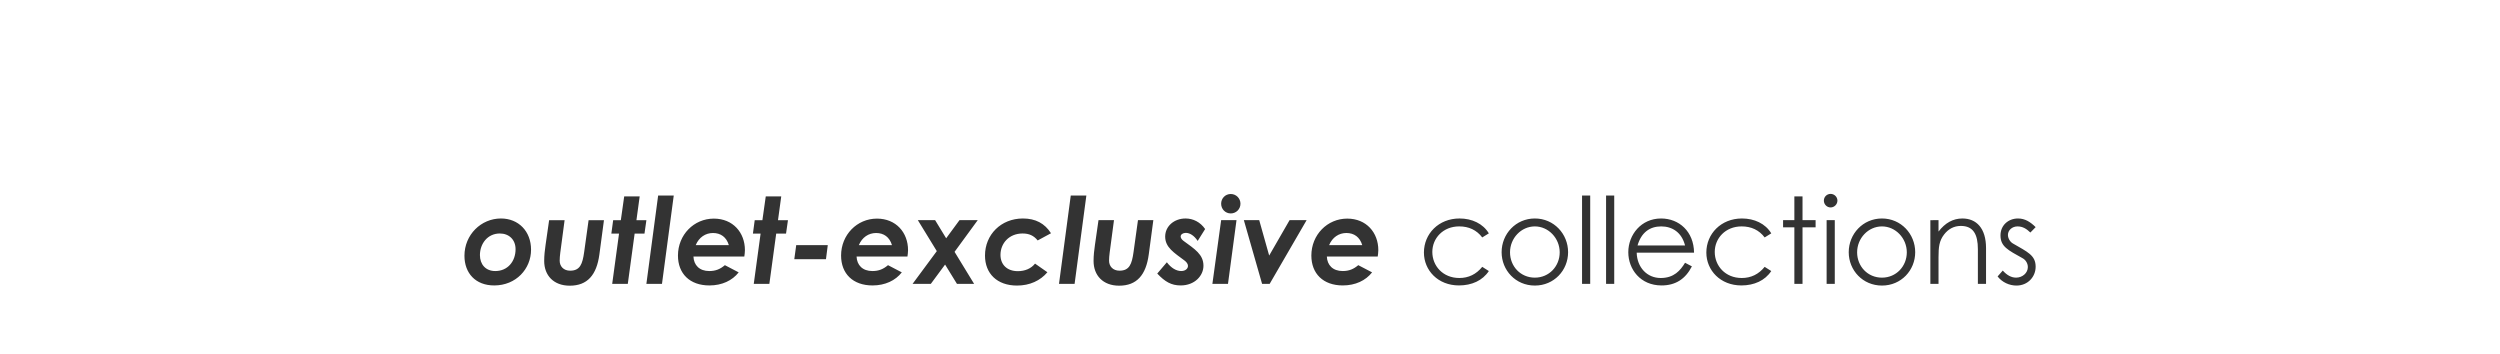 <svg xmlns="http://www.w3.org/2000/svg" width="1024" viewBox="0 0 1024 145" height="145" fill="none"><path fill="#333" d="m205.18 89.492c7.176 0 12.337 5.21 12.337 12.78 0 7.864-6.144 14.647-15.09 14.647-7.668 0-12.19-5.062-12.19-12.14 0-8.651 6.833-15.287 14.943-15.287zm-.443 6.144c-5.111 0-8.159 4.276-8.159 8.848 0 3.785 2.31 6.537 6.292 6.537 5.062 0 8.306-3.932 8.306-8.946 0-3.932-2.703-6.439-6.439-6.439zm18.759 4.473 1.426-9.928h6.34l-1.769 13.32c-.148 1.081-.246 2.359-.246 3.293 0 2.261 1.573 4.08 4.276 4.08 4.08 0 5.063-2.704 5.751-7.619l1.819-13.074h6.291l-1.868 14.008c-1.13 8.454-4.915 12.829-12.14 12.829-6.636 0-10.47-4.227-10.47-10.126 0-2.162.246-4.473.59-6.783zm30.799-9.928 1.376-9.732h6.341l-1.327 9.732h4.08l-.787 5.505h-4.03l-2.802 20.594h-6.39l2.802-20.594h-3.146l.737-5.505zm10.46 26.099 4.817-36.176h6.39l-4.817 36.176zm40.12-11.206h-20.841c.148 3.539 2.458 5.947 6.488 5.947 2.605 0 4.473-.786 6.39-2.408l5.652 2.949c-2.605 3.342-6.832 5.357-11.993 5.357-8.061 0-12.878-4.866-12.878-12.239 0-8.503 6.538-15.138 14.697-15.138 7.815 0 12.73 5.702 12.73 12.927 0 .933-.147 1.867-.245 2.605zm-19.907-4.67h13.566c-.983-3.293-3.342-4.964-6.488-4.964-3.097 0-5.751 1.77-7.078 4.964zm27.311-10.223 1.376-9.732h6.341l-1.327 9.732h4.08l-.787 5.505h-4.03l-2.802 20.594h-6.39l2.802-20.594h-3.146l.737-5.505zm13.065 15.974.786-5.751h12.927l-.737 5.751zm46.347-1.081h-20.841c.148 3.539 2.458 5.947 6.488 5.947 2.605 0 4.473-.786 6.39-2.408l5.652 2.949c-2.605 3.342-6.832 5.357-11.993 5.357-8.061 0-12.878-4.866-12.878-12.239 0-8.503 6.538-15.138 14.697-15.138 7.815 0 12.73 5.702 12.73 12.927 0 .933-.147 1.867-.245 2.605zm-19.907-4.67h13.566c-.983-3.293-3.342-4.964-6.488-4.964-3.097 0-5.751 1.77-7.078 4.964zm31.931 2.458-7.766-12.681h7.078l4.522 7.422 5.456-7.422h7.471l-9.486 12.976 8.012 13.123h-7.029l-4.866-7.913-5.849 7.913h-7.471zm40.235 5.112 5.063 3.539c-2.9 3.44-7.226 5.455-12.436 5.455-8.159 0-13.124-4.915-13.124-12.288 0-8.552 6.538-15.188 15.533-15.188 5.16 0 8.945 2.015 11.501 6.046l-5.456 2.949c-1.622-2.015-3.539-2.851-6.193-2.851-5.603 0-9.044 4.129-9.044 8.749 0 3.981 2.654 6.684 7.127 6.684 2.9 0 5.456-1.081 7.029-3.096zm9.813 8.306 4.817-36.176h6.39l-4.817 36.176zm14.757-16.171 1.425-9.928h6.341l-1.769 13.32c-.148 1.081-.246 2.359-.246 3.293 0 2.261 1.573 4.08 4.276 4.08 4.08 0 5.063-2.704 5.751-7.619l1.818-13.074h6.292l-1.868 14.008c-1.13 8.454-4.915 12.829-12.14 12.829-6.636 0-10.47-4.227-10.47-10.126 0-2.162.246-4.473.59-6.783zm25.491 11.944 3.932-4.62c1.769 2.359 3.883 3.588 5.898 3.588 1.622 0 2.753-.934 2.753-2.114 0-.786-.59-1.572-1.377-2.162-4.325-3.244-7.962-5.407-7.962-9.831 0-4.276 3.686-7.422 8.356-7.422 3.096 0 6.045 1.474 8.011 4.325l-3.047 4.866c-1.475-2.212-3.244-3.293-4.866-3.293-1.18 0-2.114.639-2.114 1.475 0 .688.541 1.327 1.131 1.769 4.62 3.391 8.208 5.554 8.208 10.223 0 4.031-3.539 8.061-9.339 8.061-3.833 0-6.438-1.523-9.584-4.866zm30.102-32.588c2.212 0 3.981 1.77 3.981 3.981 0 2.212-1.769 3.981-3.981 3.981s-3.932-1.77-3.932-3.981c0-2.212 1.72-3.981 3.932-3.981zm-7.52 36.815 3.588-26.099h6.291l-3.49 26.099zm20.36 0-7.471-26.099h6.291l4.08 14.499 8.356-14.499h6.98l-15.139 26.099zm47.362-11.206h-20.841c.148 3.539 2.458 5.947 6.488 5.947 2.605 0 4.473-.786 6.39-2.408l5.652 2.949c-2.605 3.342-6.832 5.357-11.993 5.357-8.061 0-12.878-4.866-12.878-12.239 0-8.503 6.538-15.138 14.697-15.138 7.815 0 12.73 5.702 12.73 12.927 0 .933-.147 1.867-.245 2.605zm-19.907-4.67h13.566c-.983-3.293-3.342-4.964-6.488-4.964-3.097 0-5.751 1.77-7.078 4.964zm62.718 8.897 2.703 1.72c-2.556 3.883-6.98 5.898-12.239 5.898-8.602 0-14.352-6.193-14.352-13.467 0-7.668 5.996-13.96 14.598-13.96 5.013 0 9.584 2.064 11.993 6.095l-2.703 1.671c-2.311-3.047-5.505-4.522-9.438-4.522-6.635 0-11.01 4.866-11.01 10.47 0 5.701 4.326 10.666 11.06 10.666 3.784 0 6.93-1.524 9.388-4.571zm21.551-19.808c7.815 0 13.615 6.341 13.615 13.812 0 7.422-5.751 13.664-13.615 13.664-7.865 0-13.615-6.242-13.615-13.664 0-7.471 5.8-13.812 13.615-13.812zm0 3.244c-5.604 0-10.175 4.817-10.175 10.617 0 5.702 4.277 10.371 10.175 10.371 5.849 0 10.174-4.669 10.174-10.371 0-5.8-4.62-10.617-10.174-10.617zm19.33 23.544v-36.176h3.342v36.176zm9.84 0v-36.176h3.342v36.176zm36.038-12.779h-23.495c.148 5.996 4.227 10.371 9.831 10.371 5.456 0 8.061-3.097 9.978-6.242l2.801 1.474c-2.654 5.21-6.734 7.815-12.435 7.815-8.651 0-13.615-6.635-13.615-13.615 0-7.127 5.259-13.812 13.418-13.812 7.422 0 13.419 5.357 13.517 14.008zm-23.151-2.949h19.465c-1.377-5.407-5.26-7.816-9.782-7.816-4.669 0-8.159 2.507-9.683 7.816zm52.072 8.749 2.703 1.72c-2.556 3.883-6.98 5.898-12.239 5.898-8.602 0-14.352-6.193-14.352-13.467 0-7.668 5.996-13.96 14.598-13.96 5.013 0 9.584 2.064 11.993 6.095l-2.703 1.671c-2.311-3.047-5.505-4.522-9.438-4.522-6.635 0-11.01 4.866-11.01 10.47 0 5.701 4.326 10.666 11.06 10.666 3.784 0 6.93-1.524 9.388-4.571zm12.163-19.12v-9.732h3.342v9.732h5.358v2.949h-5.358v23.15h-3.342v-23.15h-4.621v-2.949zm13.215 26.099v-26.099h3.342v26.099zm1.622-36.864c1.524 0 2.802 1.229 2.802 2.752s-1.278 2.802-2.802 2.802-2.752-1.278-2.752-2.802c0-1.573 1.278-2.752 2.752-2.752zm21.047 10.076c7.815 0 13.615 6.341 13.615 13.812 0 7.422-5.751 13.664-13.615 13.664-7.865 0-13.615-6.242-13.615-13.664 0-7.471 5.8-13.812 13.615-13.812zm0 3.244c-5.604 0-10.175 4.817-10.175 10.617 0 5.702 4.277 10.371 10.175 10.371 5.849 0 10.174-4.669 10.174-10.371 0-5.8-4.62-10.617-10.174-10.617zm23.164-2.556v4.669c2.703-3.539 5.947-5.357 9.781-5.357 5.702 0 9.683 3.932 9.683 12.14v14.647h-3.342v-14.205c0-6.144-1.917-9.535-6.98-9.535-2.802 0-5.112 1.229-6.881 3.539-1.966 2.556-2.261 5.112-2.261 9.24v10.961h-3.342v-26.099zm24.2 23.052 2.113-2.409c1.672 1.868 3.49 2.9 5.456 2.9 2.556 0 4.817-1.867 4.817-4.325 0-1.524-.885-2.949-2.162-3.637-5.997-3.343-9.044-4.768-9.044-9.339 0-4.129 3.194-6.93 7.176-6.93 2.851 0 5.013 1.376 7.225 3.539l-2.163 2.212c-1.572-1.524-3.145-2.507-5.259-2.507-2.163 0-3.932 1.524-3.932 3.49 0 1.327.836 2.802 2.015 3.49 5.997 3.49 9.339 4.817 9.339 9.536 0 4.079-3.146 7.716-7.864 7.716-2.9 0-5.849-1.327-7.717-3.735z"></path></svg>